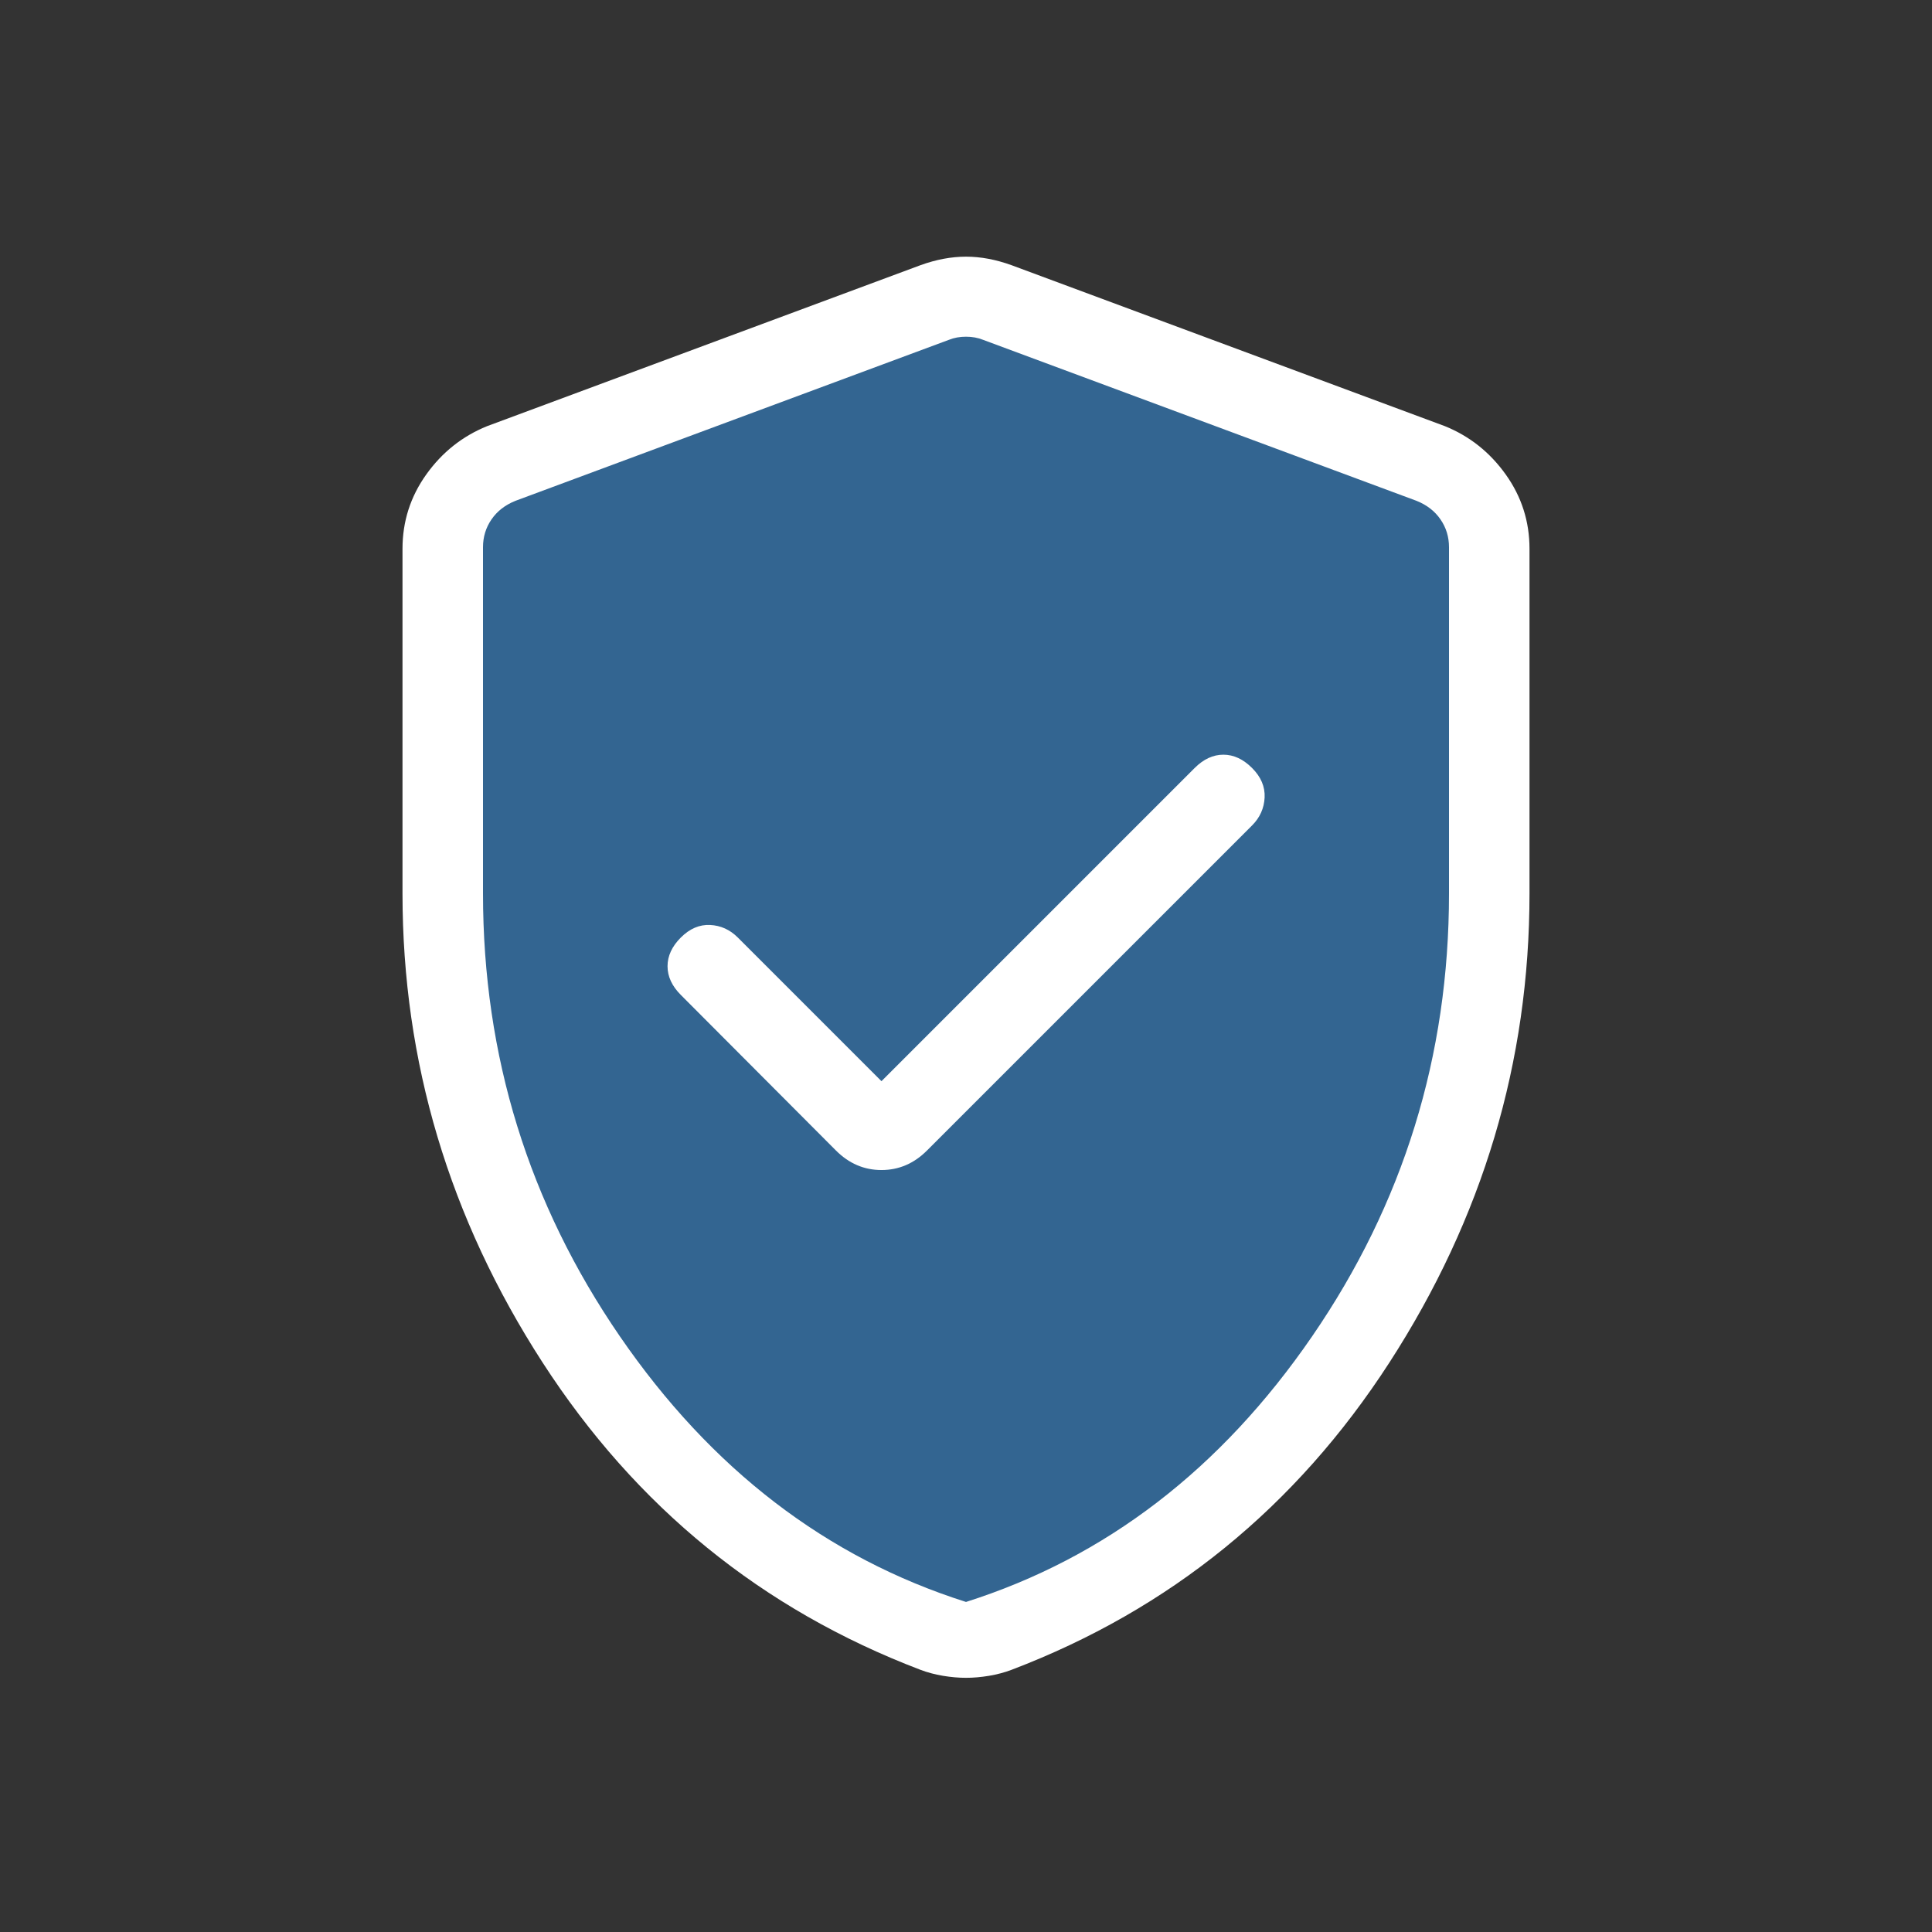 <svg width="120" height="120" viewBox="0 0 120 120" fill="none" xmlns="http://www.w3.org/2000/svg">
<rect x="0" y="0" width="120" height="120" fill="#333333" stroke="none"/>
<path d="M27.907 30V55.814V65.582L30.698 75.349L36.279 85.116L45.349 94.186L59.302 102.558L69.07 98.372L83.023 87.907L92.093 64.186V30L59.302 18.14L27.907 30Z" fill="#336591"/>
<path d="M54.75 67.154L45.827 58.231C45.34 57.743 44.766 57.484 44.106 57.452C43.446 57.42 42.84 57.679 42.288 58.231C41.737 58.782 41.462 59.376 41.462 60.014C41.462 60.652 41.737 61.247 42.288 61.798L51.923 71.461C52.731 72.269 53.673 72.673 54.75 72.673C55.827 72.673 56.769 72.269 57.577 71.461L77.769 51.269C78.256 50.782 78.516 50.203 78.548 49.533C78.58 48.864 78.32 48.253 77.769 47.702C77.218 47.151 76.624 46.875 75.986 46.875C75.348 46.875 74.753 47.151 74.202 47.702L54.75 67.154ZM60 104.212C59.545 104.212 59.067 104.17 58.567 104.087C58.067 104.003 57.599 103.878 57.163 103.712C47.324 99.962 39.503 93.601 33.702 84.63C27.901 75.659 25 65.949 25 55.5V34.086C25 32.388 25.492 30.849 26.476 29.471C27.46 28.093 28.718 27.093 30.25 26.471L57.173 16.471C58.148 16.118 59.09 15.942 60 15.942C60.91 15.942 61.852 16.118 62.827 16.471L89.75 26.471C91.282 27.093 92.54 28.093 93.524 29.471C94.508 30.849 95 32.388 95 34.086V55.5C95 65.949 92.099 75.659 86.298 84.63C80.497 93.601 72.676 99.962 62.837 103.712C62.401 103.878 61.933 104.003 61.433 104.087C60.933 104.17 60.455 104.212 60 104.212ZM60 99.5C68.667 96.75 75.833 91.25 81.5 83C87.167 74.75 90 65.583 90 55.5V33.99C90 33.349 89.824 32.772 89.471 32.26C89.119 31.747 88.622 31.362 87.981 31.106L61.058 21.106C60.737 20.977 60.385 20.913 60 20.913C59.615 20.913 59.263 20.977 58.942 21.106L32.019 31.106C31.378 31.362 30.881 31.747 30.529 32.26C30.176 32.772 30 33.349 30 33.99V55.5C30 65.583 32.833 74.75 38.5 83C44.167 91.25 51.333 96.75 60 99.5Z" fill="white"/>
</svg>
